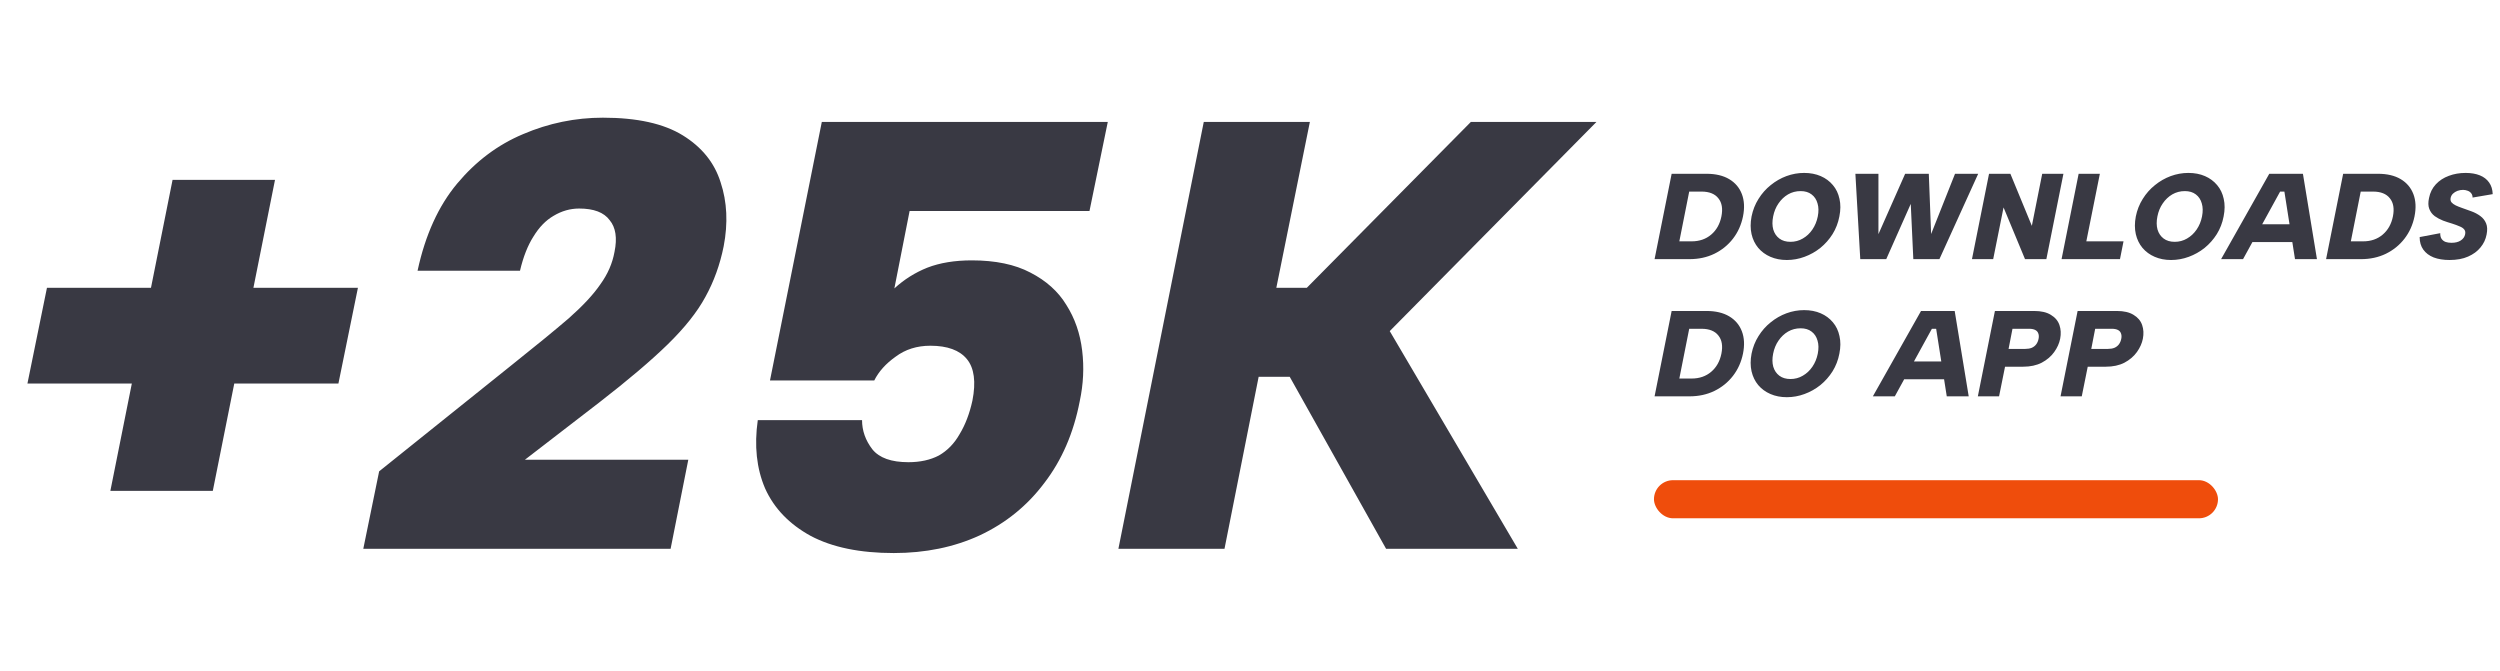 <svg xmlns="http://www.w3.org/2000/svg" width="328" height="88" viewBox="0 0 328 88" fill="none"><path d="M36.08 23.6L27.92 64.4H14.48L22.64 23.6H36.08ZM6.16 37.76H46.96L44.4 50.32H3.6L6.16 37.76ZM49.744 61.84L67.104 47.92C70.25 45.413 72.757 43.36 74.624 41.76C76.49 40.107 77.877 38.613 78.784 37.28C79.744 35.947 80.357 34.533 80.624 33.04C80.997 31.227 80.784 29.84 79.984 28.88C79.237 27.867 77.904 27.36 75.984 27.36C74.81 27.36 73.69 27.68 72.624 28.32C71.61 28.907 70.73 29.813 69.984 31.04C69.237 32.213 68.65 33.707 68.224 35.52H54.784C55.797 30.827 57.53 27.013 59.984 24.08C62.437 21.147 65.317 18.987 68.624 17.6C71.984 16.16 75.477 15.44 79.104 15.44C83.584 15.44 87.077 16.213 89.584 17.76C92.09 19.307 93.744 21.36 94.544 23.92C95.397 26.48 95.53 29.28 94.944 32.32C94.464 34.72 93.664 36.933 92.544 38.96C91.477 40.933 89.824 43.013 87.584 45.2C85.397 47.333 82.41 49.867 78.624 52.8L68.864 60.32H90.304L87.984 72H47.664L49.744 61.84ZM145.341 16L142.941 27.68H119.341L117.341 37.84C118.621 36.667 120.061 35.76 121.661 35.12C123.314 34.48 125.261 34.16 127.501 34.16C130.594 34.16 133.154 34.693 135.181 35.76C137.261 36.827 138.834 38.24 139.901 40C141.021 41.76 141.714 43.76 141.981 46C142.247 48.187 142.141 50.4 141.661 52.64C140.861 56.8 139.314 60.373 137.021 63.36C134.781 66.347 131.954 68.64 128.541 70.24C125.181 71.787 121.421 72.56 117.261 72.56C112.834 72.56 109.207 71.813 106.381 70.32C103.554 68.773 101.554 66.693 100.381 64.08C99.261 61.467 98.941 58.48 99.421 55.12H113.101C113.101 56.507 113.554 57.787 114.461 58.96C115.367 60.08 116.941 60.64 119.181 60.64C120.727 60.64 122.061 60.347 123.181 59.76C124.301 59.12 125.207 58.187 125.901 56.96C126.647 55.733 127.207 54.267 127.581 52.56C128.061 50.107 127.821 48.293 126.861 47.12C125.901 45.947 124.301 45.36 122.061 45.36C120.301 45.36 118.781 45.84 117.501 46.8C116.221 47.707 115.287 48.747 114.701 49.92H101.021L107.821 16H145.341ZM157.934 16H171.854L167.454 37.76H171.454L192.974 16H209.454L182.334 43.44L199.134 72H181.854L169.214 49.44H165.134L160.654 72H146.734L157.934 16Z" fill="#393943"></path><rect x="217" y="63" width="74" height="5" rx="2.5" fill="#EF4D0C"></rect><path d="M223.896 22.8C225.091 22.8 226.083 23.035 226.872 23.504C227.661 23.973 228.216 24.629 228.536 25.472C228.856 26.315 228.904 27.291 228.68 28.4C228.456 29.499 228.019 30.469 227.368 31.312C226.717 32.155 225.901 32.816 224.92 33.296C223.949 33.765 222.861 34 221.656 34H217.08L219.32 22.8H223.896ZM221.944 31.664C222.957 31.664 223.811 31.371 224.504 30.784C225.197 30.197 225.645 29.403 225.848 28.4C226.051 27.387 225.917 26.592 225.448 26.016C224.989 25.429 224.253 25.136 223.24 25.136H221.624L220.328 31.664H221.944ZM234.429 34.112C233.639 34.112 232.925 33.973 232.284 33.696C231.644 33.419 231.111 33.029 230.684 32.528C230.258 32.016 229.964 31.413 229.804 30.72C229.644 30.016 229.644 29.243 229.804 28.4C229.975 27.557 230.279 26.789 230.716 26.096C231.154 25.392 231.687 24.789 232.316 24.288C232.946 23.776 233.634 23.381 234.38 23.104C235.138 22.827 235.911 22.688 236.701 22.688C237.511 22.688 238.237 22.827 238.877 23.104C239.517 23.381 240.05 23.776 240.477 24.288C240.903 24.789 241.191 25.392 241.34 26.096C241.501 26.789 241.495 27.557 241.325 28.4C241.165 29.243 240.866 30.016 240.429 30.72C239.991 31.413 239.458 32.016 238.828 32.528C238.199 33.029 237.506 33.419 236.749 33.696C236.002 33.973 235.229 34.112 234.429 34.112ZM234.909 31.728C235.495 31.728 236.034 31.584 236.524 31.296C237.026 31.008 237.447 30.613 237.788 30.112C238.13 29.611 238.365 29.04 238.493 28.4C238.621 27.749 238.61 27.179 238.46 26.688C238.322 26.187 238.061 25.792 237.677 25.504C237.303 25.216 236.823 25.072 236.237 25.072C235.639 25.072 235.09 25.216 234.589 25.504C234.098 25.792 233.682 26.187 233.34 26.688C232.999 27.179 232.764 27.749 232.636 28.4C232.508 29.04 232.514 29.611 232.652 30.112C232.802 30.613 233.068 31.008 233.452 31.296C233.837 31.584 234.322 31.728 234.909 31.728ZM247.475 34H244.067L243.427 22.8H246.451V30.72L249.955 22.8H253.059L253.363 30.704L256.499 22.8H259.539L254.451 34H251.027L250.691 26.752L247.475 34ZM270.722 22.8L268.482 34H265.682L262.866 27.216L261.506 34H258.722L260.962 22.8H263.762L266.578 29.632L267.938 22.8H270.722ZM275.501 22.8L273.725 31.664H278.605L278.141 34H270.477L272.717 22.8H275.501ZM284.842 34.112C284.052 34.112 283.338 33.973 282.698 33.696C282.058 33.419 281.524 33.029 281.098 32.528C280.671 32.016 280.378 31.413 280.218 30.72C280.058 30.016 280.058 29.243 280.218 28.4C280.388 27.557 280.692 26.789 281.13 26.096C281.567 25.392 282.1 24.789 282.73 24.288C283.359 23.776 284.047 23.381 284.794 23.104C285.551 22.827 286.324 22.688 287.114 22.688C287.924 22.688 288.65 22.827 289.29 23.104C289.93 23.381 290.463 23.776 290.89 24.288C291.316 24.789 291.604 25.392 291.754 26.096C291.914 26.789 291.908 27.557 291.738 28.4C291.578 29.243 291.279 30.016 290.842 30.72C290.404 31.413 289.871 32.016 289.242 32.528C288.612 33.029 287.919 33.419 287.162 33.696C286.415 33.973 285.642 34.112 284.842 34.112ZM285.322 31.728C285.908 31.728 286.447 31.584 286.938 31.296C287.439 31.008 287.86 30.613 288.202 30.112C288.543 29.611 288.778 29.04 288.906 28.4C289.034 27.749 289.023 27.179 288.874 26.688C288.735 26.187 288.474 25.792 288.09 25.504C287.716 25.216 287.236 25.072 286.65 25.072C286.052 25.072 285.503 25.216 285.002 25.504C284.511 25.792 284.095 26.187 283.754 26.688C283.412 27.179 283.178 27.749 283.05 28.4C282.922 29.04 282.927 29.611 283.066 30.112C283.215 30.613 283.482 31.008 283.866 31.296C284.25 31.584 284.735 31.728 285.322 31.728ZM299.712 25.136H299.152L294.288 34H291.408L297.728 22.8H302.144L303.984 34H301.104L299.712 25.136ZM295.312 29.424H301.84L301.376 31.76H294.848L295.312 29.424ZM311.998 22.8C313.193 22.8 314.185 23.035 314.974 23.504C315.763 23.973 316.318 24.629 316.638 25.472C316.958 26.315 317.006 27.291 316.782 28.4C316.558 29.499 316.121 30.469 315.47 31.312C314.819 32.155 314.003 32.816 313.022 33.296C312.051 33.765 310.963 34 309.758 34H305.182L307.422 22.8H311.998ZM310.046 31.664C311.059 31.664 311.913 31.371 312.606 30.784C313.299 30.197 313.747 29.403 313.95 28.4C314.153 27.387 314.019 26.592 313.55 26.016C313.091 25.429 312.355 25.136 311.342 25.136H309.726L308.43 31.664H310.046ZM320.162 30.592C320.152 30.901 320.21 31.152 320.338 31.344C320.466 31.525 320.642 31.659 320.866 31.744C321.09 31.819 321.346 31.856 321.634 31.856C322.136 31.856 322.541 31.755 322.85 31.552C323.17 31.339 323.362 31.067 323.426 30.736C323.48 30.469 323.437 30.256 323.298 30.096C323.17 29.936 322.968 29.803 322.69 29.696C322.424 29.579 322.109 29.461 321.746 29.344C321.341 29.227 320.936 29.093 320.53 28.944C320.125 28.784 319.757 28.587 319.426 28.352C319.106 28.107 318.872 27.792 318.722 27.408C318.573 27.024 318.562 26.544 318.69 25.968C318.829 25.264 319.128 24.667 319.586 24.176C320.045 23.685 320.61 23.317 321.282 23.072C321.954 22.816 322.69 22.688 323.49 22.688C324.216 22.688 324.84 22.795 325.362 23.008C325.885 23.221 326.29 23.536 326.578 23.952C326.866 24.357 327.021 24.864 327.042 25.472L324.402 25.92C324.402 25.685 324.338 25.493 324.21 25.344C324.093 25.195 323.938 25.088 323.746 25.024C323.554 24.949 323.357 24.912 323.154 24.912C322.898 24.912 322.653 24.955 322.418 25.04C322.194 25.125 321.997 25.248 321.826 25.408C321.666 25.568 321.565 25.755 321.522 25.968C321.48 26.203 321.517 26.395 321.634 26.544C321.762 26.693 321.944 26.827 322.178 26.944C322.424 27.061 322.701 27.173 323.01 27.28C323.416 27.419 323.832 27.568 324.258 27.728C324.696 27.888 325.085 28.096 325.426 28.352C325.768 28.597 326.018 28.917 326.178 29.312C326.338 29.696 326.36 30.181 326.242 30.768C326.125 31.397 325.858 31.963 325.442 32.464C325.037 32.965 324.493 33.365 323.81 33.664C323.138 33.963 322.328 34.112 321.378 34.112C320.578 34.112 319.885 34 319.298 33.776C318.712 33.541 318.258 33.2 317.938 32.752C317.618 32.304 317.458 31.755 317.458 31.104L320.162 30.592ZM223.896 40.8C225.091 40.8 226.083 41.035 226.872 41.504C227.661 41.973 228.216 42.629 228.536 43.472C228.856 44.315 228.904 45.291 228.68 46.4C228.456 47.499 228.019 48.469 227.368 49.312C226.717 50.155 225.901 50.816 224.92 51.296C223.949 51.765 222.861 52 221.656 52H217.08L219.32 40.8H223.896ZM221.944 49.664C222.957 49.664 223.811 49.371 224.504 48.784C225.197 48.197 225.645 47.403 225.848 46.4C226.051 45.387 225.917 44.592 225.448 44.016C224.989 43.429 224.253 43.136 223.24 43.136H221.624L220.328 49.664H221.944ZM234.429 52.112C233.639 52.112 232.925 51.973 232.284 51.696C231.644 51.419 231.111 51.029 230.684 50.528C230.258 50.016 229.964 49.413 229.804 48.72C229.644 48.016 229.644 47.243 229.804 46.4C229.975 45.557 230.279 44.789 230.716 44.096C231.154 43.392 231.687 42.789 232.316 42.288C232.946 41.776 233.634 41.381 234.38 41.104C235.138 40.827 235.911 40.688 236.701 40.688C237.511 40.688 238.237 40.827 238.877 41.104C239.517 41.381 240.05 41.776 240.477 42.288C240.903 42.789 241.191 43.392 241.34 44.096C241.501 44.789 241.495 45.557 241.325 46.4C241.165 47.243 240.866 48.016 240.429 48.72C239.991 49.413 239.458 50.016 238.828 50.528C238.199 51.029 237.506 51.419 236.749 51.696C236.002 51.973 235.229 52.112 234.429 52.112ZM234.909 49.728C235.495 49.728 236.034 49.584 236.524 49.296C237.026 49.008 237.447 48.613 237.788 48.112C238.13 47.611 238.365 47.04 238.493 46.4C238.621 45.749 238.61 45.179 238.46 44.688C238.322 44.187 238.061 43.792 237.677 43.504C237.303 43.216 236.823 43.072 236.237 43.072C235.639 43.072 235.09 43.216 234.589 43.504C234.098 43.792 233.682 44.187 233.34 44.688C232.999 45.179 232.764 45.749 232.636 46.4C232.508 47.04 232.514 47.611 232.652 48.112C232.802 48.613 233.068 49.008 233.452 49.296C233.837 49.584 234.322 49.728 234.909 49.728ZM254.023 43.136H253.463L248.599 52H245.719L252.039 40.8H256.455L258.295 52H255.415L254.023 43.136ZM249.623 47.424H256.151L255.687 49.76H249.159L249.623 47.424ZM265.717 45.776C266.048 45.776 266.33 45.728 266.565 45.632C266.81 45.525 267.008 45.371 267.157 45.168C267.306 44.965 267.408 44.725 267.461 44.448C267.514 44.181 267.504 43.952 267.429 43.76C267.365 43.557 267.232 43.403 267.029 43.296C266.826 43.189 266.56 43.136 266.229 43.136H264.037L263.525 45.776H265.717ZM270.293 44.448C270.176 45.045 269.914 45.627 269.509 46.192C269.104 46.757 268.56 47.221 267.877 47.584C267.194 47.936 266.378 48.112 265.429 48.112H263.061L262.277 52H259.493L261.733 40.8H266.885C267.802 40.8 268.533 40.971 269.077 41.312C269.632 41.643 270.005 42.085 270.197 42.64C270.389 43.195 270.421 43.797 270.293 44.448ZM276.567 45.776C276.897 45.776 277.18 45.728 277.415 45.632C277.66 45.525 277.857 45.371 278.007 45.168C278.156 44.965 278.257 44.725 278.311 44.448C278.364 44.181 278.353 43.952 278.279 43.76C278.215 43.557 278.081 43.403 277.879 43.296C277.676 43.189 277.409 43.136 277.079 43.136H274.887L274.375 45.776H276.567ZM281.143 44.448C281.025 45.045 280.764 45.627 280.359 46.192C279.953 46.757 279.409 47.221 278.727 47.584C278.044 47.936 277.228 48.112 276.279 48.112H273.911L273.127 52H270.343L272.583 40.8H277.735C278.652 40.8 279.383 40.971 279.927 41.312C280.481 41.643 280.855 42.085 281.047 42.64C281.239 43.195 281.271 43.797 281.143 44.448Z" fill="#393943"></path></svg>